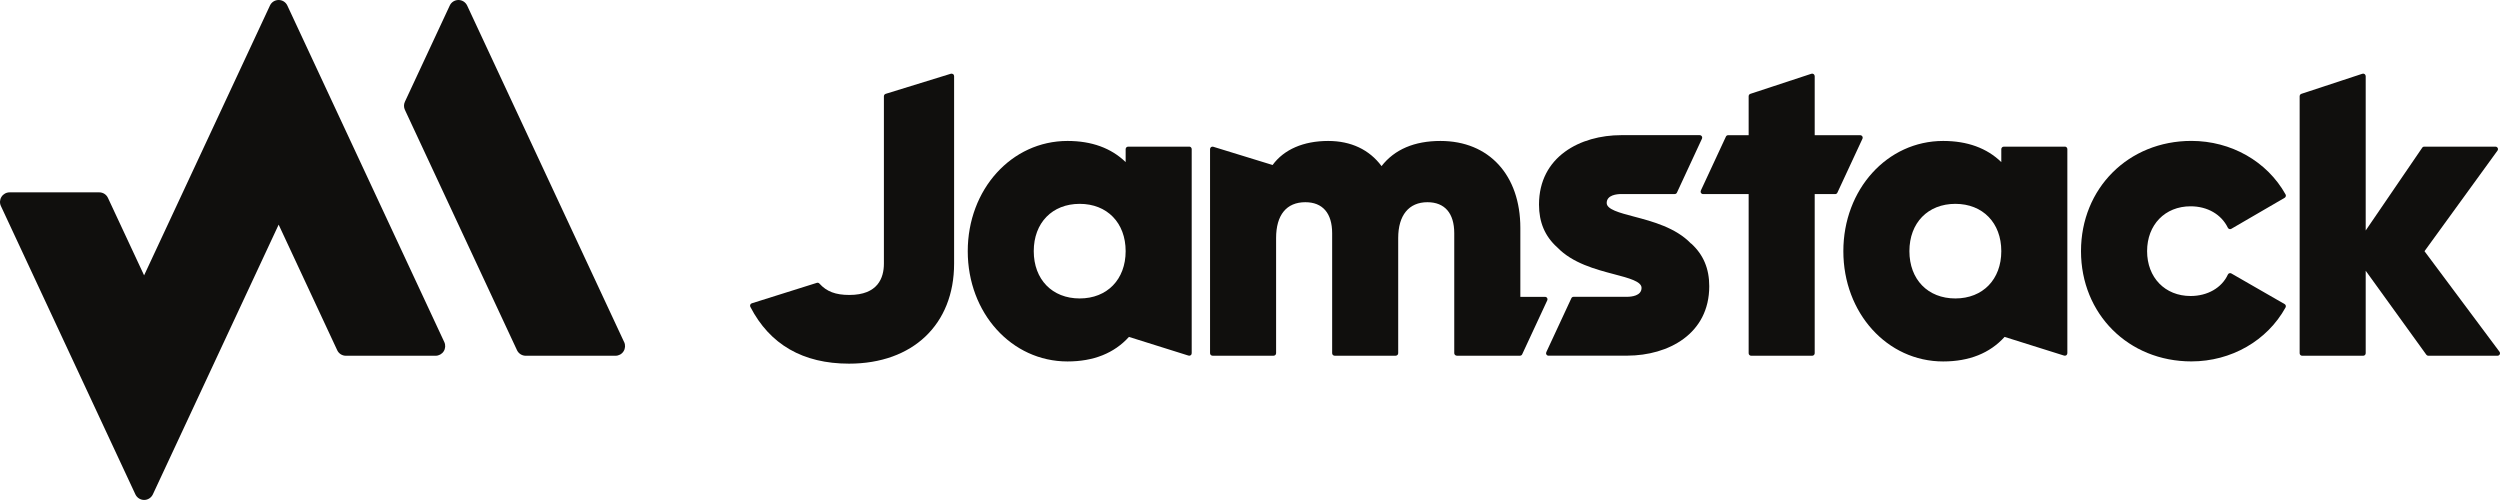 <?xml version="1.0" encoding="UTF-8"?>
<svg xmlns="http://www.w3.org/2000/svg" xmlns:xlink="http://www.w3.org/1999/xlink" id="a" viewBox="0 0 500 100">
  <defs>
    <clipPath id="b">
      <rect width="500" height="100" fill="none"></rect>
    </clipPath>
    <clipPath id="c">
      <rect width="500" height="100" fill="none"></rect>
    </clipPath>
  </defs>
  <g clip-path="url(#b)">
    <path d="M499.9,70.35l-15-20.11,14.6-20.12c.11-.15.13-.35.04-.52-.09-.17-.26-.27-.44-.27h-14.25c-.17,0-.32.08-.41.22l-11.3,16.55V15.23c0-.16-.08-.31-.21-.41-.13-.09-.29-.12-.45-.07l-12.21,4.02c-.2.07-.34.26-.34.48v51.4c0,.27.22.5.5.5h12.21c.28,0,.5-.23.5-.5v-16.5l12.12,16.79c.09.13.24.21.4.21h13.84c.19,0,.36-.11.45-.28.08-.17.06-.37-.05-.52" fill="#100f0d"></path>
  </g>
  <path d="M456.93,60.82l-10.66-6.13c-.12-.07-.27-.09-.4-.04-.14.04-.25.14-.3.27-1.21,2.64-4.06,4.28-7.45,4.28-5.12,0-8.7-3.69-8.7-8.97s3.58-8.97,8.7-8.97c3.36,0,6.15,1.61,7.45,4.29.06.12.17.22.3.26.13.04.28.02.4-.05l10.66-6.2c.23-.14.32-.44.18-.68-3.68-6.6-10.89-10.7-18.83-10.7-12.59,0-22.08,9.48-22.08,22.05s9.49,22.05,22.08,22.05c7.96,0,15.17-4.14,18.83-10.79.13-.24.05-.54-.19-.68" fill="#100f0d"></path>
  <path d="M391.07,59.69c-5.5,0-9.19-3.8-9.19-9.46s3.7-9.46,9.19-9.46,9.19,3.81,9.19,9.46-3.69,9.46-9.19,9.46M412.97,29.33h-12.21c-.27,0-.5.22-.5.5v2.59c-2.89-2.81-6.8-4.23-11.63-4.23-11.19,0-19.96,9.69-19.96,22.05s8.77,22.05,19.96,22.05c5.21,0,9.34-1.65,12.29-4.91l11.9,3.74c.15.05.32.02.45-.07.12-.09.2-.25.2-.41V29.82c0-.27-.22-.5-.5-.5" fill="#100f0d"></path>
  <path d="M372.46,27.27c-.09-.14-.25-.23-.42-.23h-9.1v-11.81c0-.16-.08-.31-.21-.41-.13-.09-.3-.12-.45-.07l-12.21,4.02c-.21.07-.34.26-.34.48v7.79h-4.1c-.2,0-.37.11-.45.29l-5.01,10.78c-.07.16-.06.34.03.48.09.14.25.23.42.23h9.11v31.83c0,.27.22.5.5.5h12.21c.27,0,.5-.23.5-.5v-31.83h4.09c.2,0,.37-.11.45-.29l5.01-10.78c.07-.16.06-.34-.03-.48" fill="#100f0d"></path>
  <path d="M338.24,48.73s-.04-.03-.06-.04c-3.05-3.16-7.66-4.39-11.38-5.37-2.93-.77-5.46-1.44-5.46-2.72,0-1.61,2.04-1.79,2.92-1.79h10.68c.2,0,.37-.11.45-.29l5-10.78c.07-.16.06-.34-.03-.48-.09-.14-.25-.23-.42-.23h-15.68c-8.2,0-16.46,4.29-16.46,13.89,0,3.53,1.18,6.31,3.61,8.52.01.01.03.02.05.04,3.05,3.17,7.67,4.39,11.39,5.37,2.93.77,5.46,1.44,5.46,2.72,0,1.61-2.04,1.79-2.92,1.79-.03,0-.06,0-.09,0h-10.58c-.2,0-.37.11-.45.29l-5.01,10.78c-.07.16-.06.34.03.48.09.15.25.23.42.23h15.69s.06,0,.09-.01c8.16-.03,16.36-4.33,16.36-13.89,0-3.53-1.18-6.31-3.6-8.52" fill="#100f0d"></path>
  <path d="M309.43,59.6c-.09-.14-.25-.23-.42-.23h-4.94v-13.78c0-10.57-6.27-17.4-15.97-17.4-5.22,0-9.18,1.69-11.79,5.03-2.45-3.3-6.12-5.03-10.68-5.03-4.92,0-8.84,1.7-11.11,4.81l-11.87-3.65c-.15-.05-.31-.02-.44.07-.13.1-.2.25-.2.4v40.82c0,.27.22.5.5.5h12.21c.28,0,.5-.23.5-.5v-23.03c0-4.62,2.08-7.17,5.85-7.17,3.46,0,5.36,2.2,5.36,6.2v24c0,.27.22.5.5.5h12.21c.27,0,.5-.23.5-.5v-23.03c0-4.56,2.13-7.17,5.85-7.17,3.46,0,5.36,2.2,5.36,6.2v24c0,.27.25.5.53.5h12.61c.2,0,.37-.11.45-.29l5.01-10.78c.07-.15.06-.34-.03-.48" fill="#100f0d"></path>
  <path d="M215.94,59.69c-5.5,0-9.19-3.8-9.19-9.46s3.69-9.46,9.19-9.46,9.19,3.81,9.19,9.46-3.69,9.46-9.19,9.46M237.84,29.33h-12.21c-.28,0-.5.22-.5.5v2.59c-2.9-2.81-6.8-4.23-11.63-4.23-11.19,0-19.95,9.69-19.95,22.05s8.76,22.05,19.95,22.05c5.21,0,9.34-1.65,12.29-4.91l11.91,3.74c.15.05.32.02.44-.07.13-.09.2-.25.2-.41V29.82c0-.27-.22-.5-.5-.5" fill="#100f0d"></path>
  <g clip-path="url(#c)">
    <path d="M190.6,14.82c-.12-.09-.29-.12-.44-.07l-13.03,4.02c-.21.07-.35.26-.35.48v33.47c0,2.86-1.2,6.27-6.91,6.27-2.76,0-4.55-.68-5.99-2.28-.13-.15-.34-.2-.52-.14l-13,4.09c-.15.04-.26.15-.31.29-.06.14-.05.29.02.42,3.89,7.54,10.53,11.36,19.73,11.36,12.77,0,21.02-7.86,21.02-20.01V15.23c0-.16-.07-.31-.2-.4" fill="#100f0d"></path>
    <path d="M124.82,68.41L93.43,1.11c-.32-.68-1-1.11-1.74-1.11s-1.43.43-1.74,1.11l-8.97,19.24c-.24.51-.24,1.11,0,1.62l22.42,48.07c.32.68,1,1.11,1.75,1.11h17.94c.66,0,1.27-.33,1.62-.89.35-.55.4-1.25.12-1.85M88.86,68.41c.28.6.23,1.3-.12,1.85-.35.55-.97.89-1.62.89h-17.94c-.75,0-1.43-.43-1.74-1.11l-11.71-25.11-25.16,53.95c-.32.67-1,1.11-1.74,1.11s-1.43-.43-1.75-1.11L.18,41.2c-.28-.59-.23-1.29.12-1.84.35-.55.96-.89,1.62-.89h17.93c.75,0,1.43.43,1.74,1.11l7.23,15.49L53.99,1.11c.31-.68.99-1.11,1.74-1.11s1.43.43,1.74,1.11l31.39,67.3ZM88.86,68.41" fill="#100f0d"></path>
  </g>
</svg>
